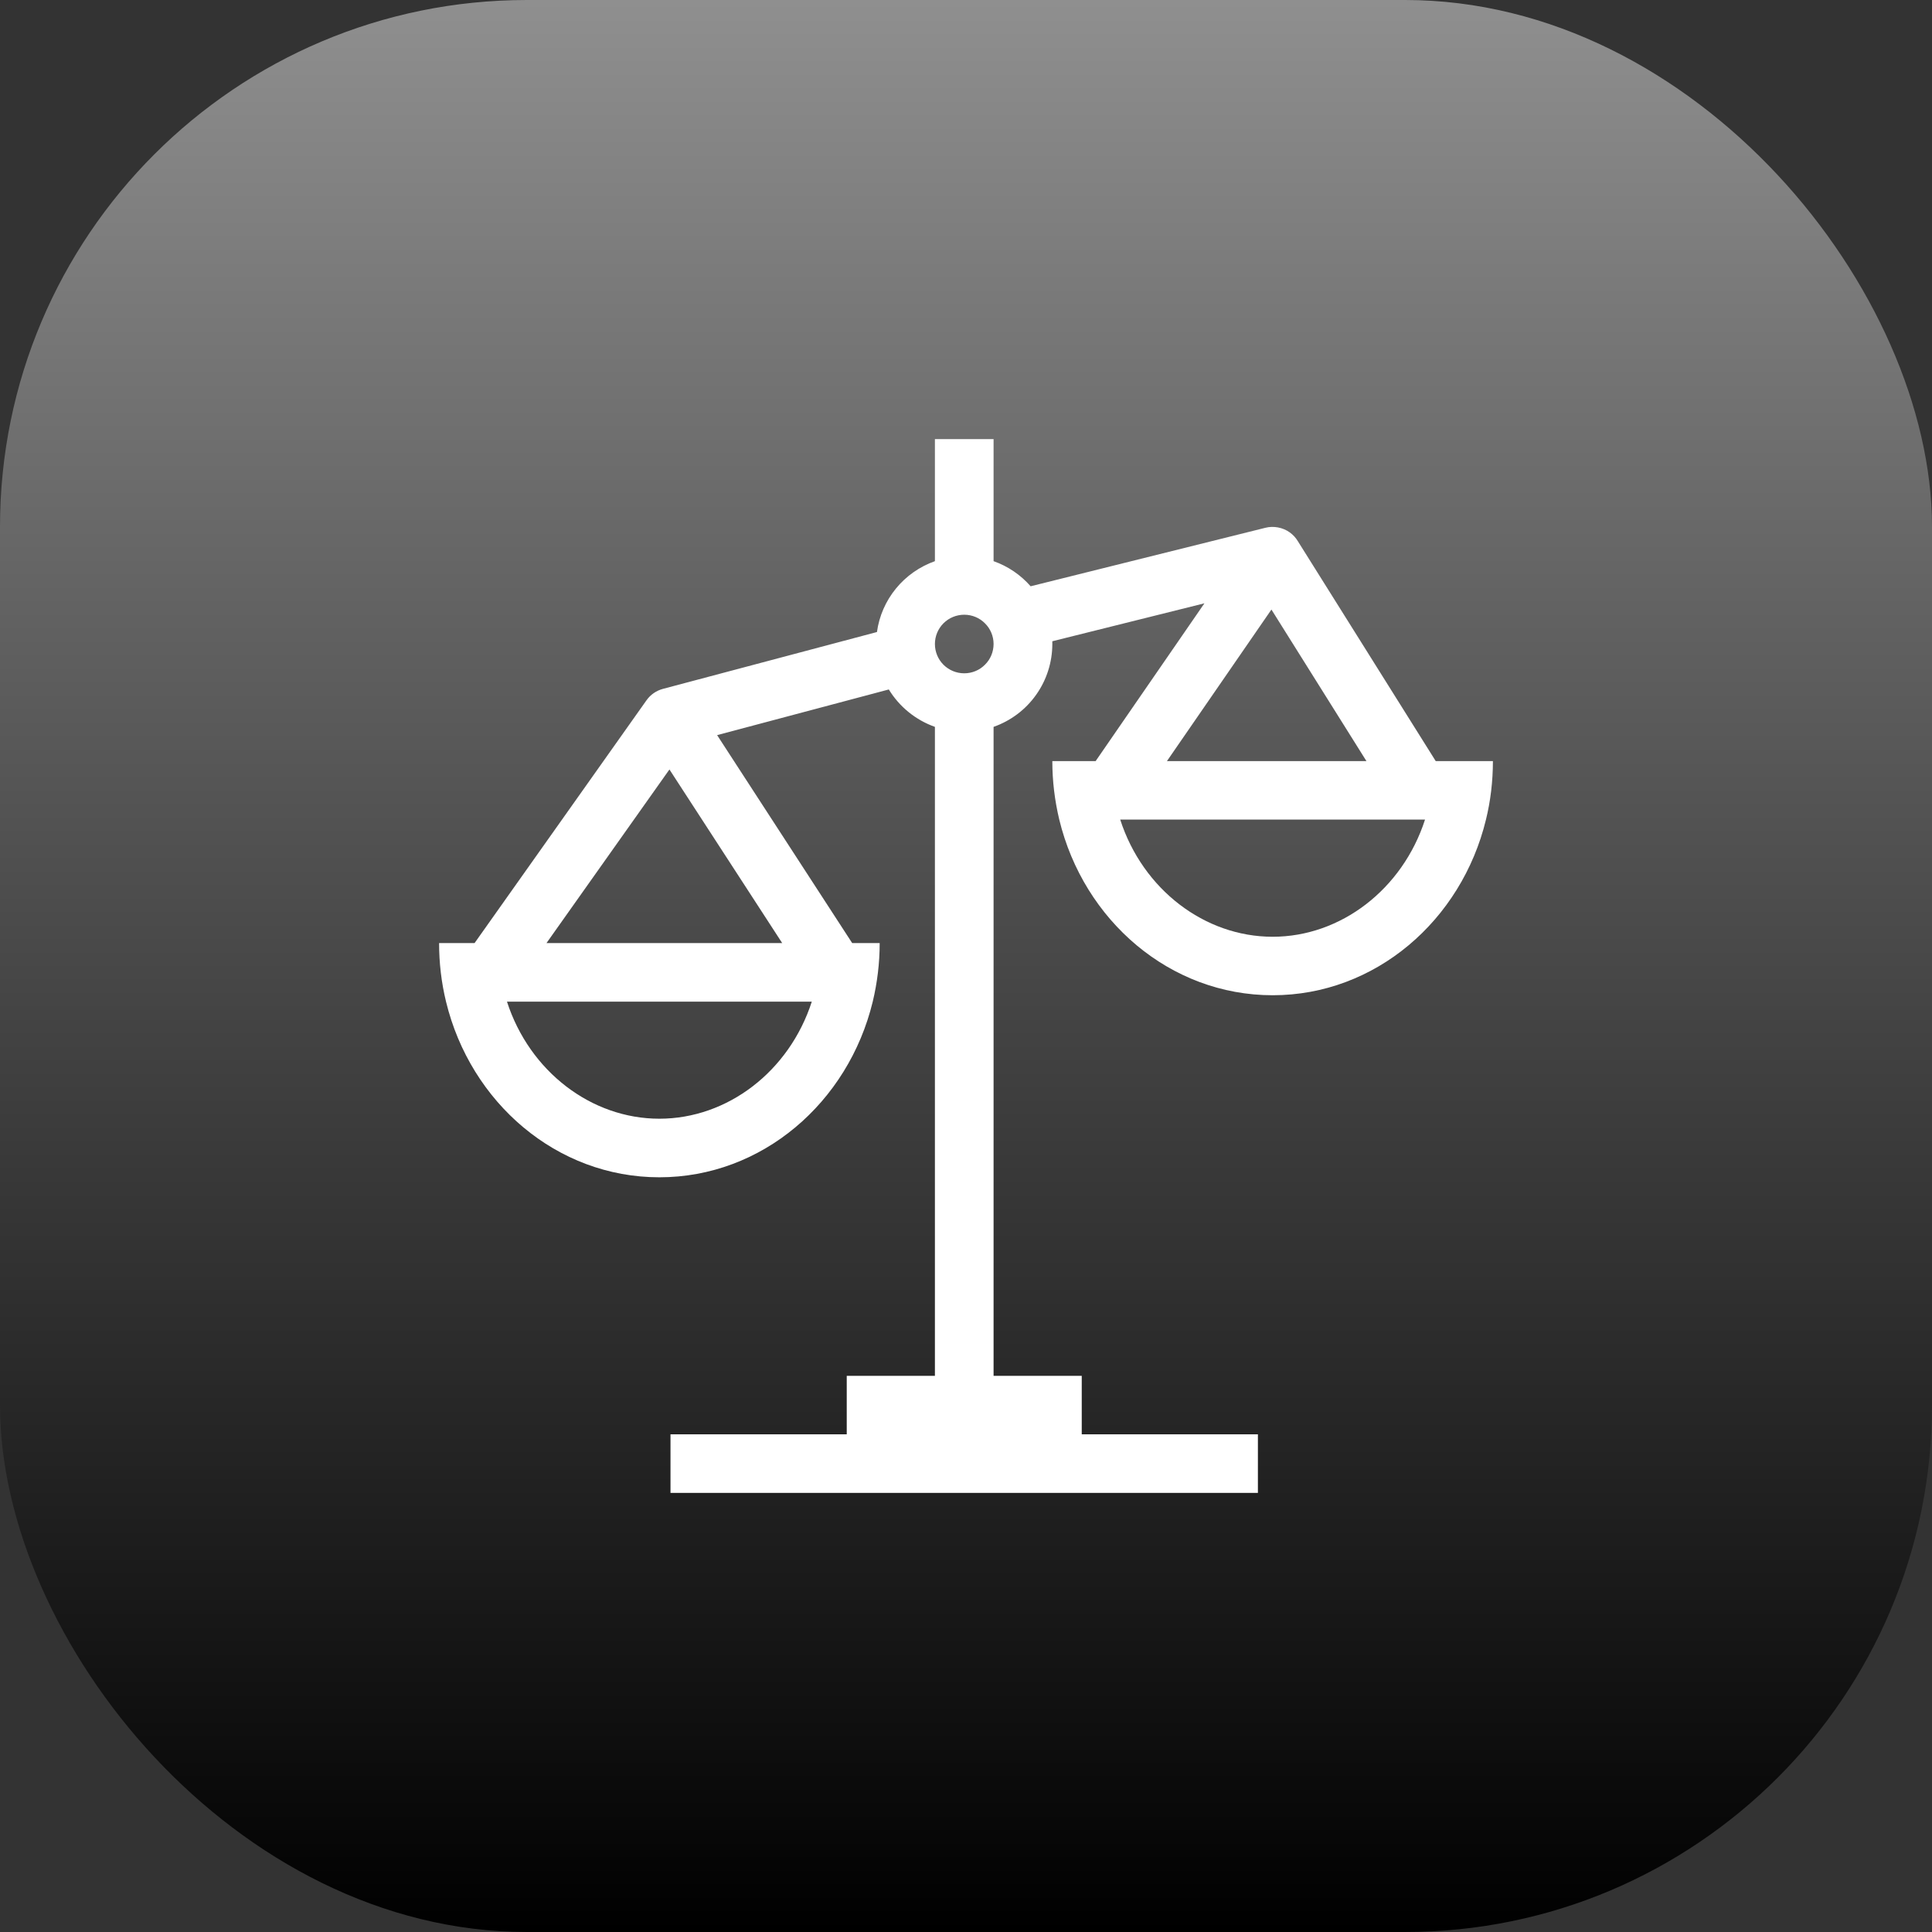 <?xml version="1.0" encoding="UTF-8"?> <svg xmlns="http://www.w3.org/2000/svg" width="22" height="22" viewBox="0 0 22 22" fill="none"><rect x="0" y="0" width="22" height="22" fill="#333333" stroke="none"/><rect width="22" height="22" rx="6" fill="url(#paint0_linear_2217_803)"></rect><path fill-rule="evenodd" clip-rule="evenodd" d="M11.314 6.39C11.479 6.448 11.624 6.548 11.736 6.676L14.409 6.01C14.456 5.998 14.505 5.997 14.553 6.006C14.601 6.015 14.647 6.034 14.686 6.062C14.724 6.089 14.755 6.123 14.779 6.163L16.349 8.667H17V8.668C17 8.898 16.973 9.121 16.921 9.333C16.642 10.483 15.66 11.333 14.492 11.333C13.323 11.333 12.341 10.483 12.062 9.333C12.01 9.115 11.983 8.891 11.983 8.667H12.476L13.715 6.87L11.983 7.302L11.983 7.333C11.983 7.54 11.919 7.742 11.799 7.911C11.68 8.08 11.51 8.208 11.314 8.277V15.667H12.318V16.333H14.324V17H7.635V16.333H9.642V15.667H10.646V8.277C10.427 8.199 10.242 8.049 10.121 7.851L8.166 8.371L9.704 10.739H10.017V10.74C10.017 10.97 9.989 11.193 9.938 11.406C9.659 12.556 8.677 13.406 7.508 13.406C6.339 13.406 5.358 12.556 5.079 11.406C5.026 11.188 5 10.964 5 10.739H5.404L7.362 7.974C7.407 7.91 7.474 7.864 7.55 7.844L9.986 7.197C10.011 7.015 10.086 6.844 10.202 6.702C10.319 6.559 10.472 6.452 10.646 6.39V5H11.314V6.39ZM15.56 8.667L14.478 6.941L13.288 8.667H15.56ZM8.907 10.739L7.623 8.762L6.223 10.739H8.907ZM16.227 9.333C15.97 10.128 15.266 10.667 14.492 10.667C13.717 10.667 13.013 10.128 12.756 9.333H16.227ZM9.244 11.406C8.987 12.201 8.283 12.739 7.508 12.739C6.734 12.739 6.03 12.201 5.773 11.406H9.244V11.406ZM10.98 7.667C11.069 7.667 11.154 7.632 11.216 7.569C11.279 7.507 11.314 7.422 11.314 7.333C11.314 7.245 11.279 7.16 11.216 7.098C11.154 7.035 11.069 7 10.98 7C10.891 7 10.806 7.035 10.743 7.098C10.681 7.16 10.646 7.245 10.646 7.333C10.646 7.422 10.681 7.507 10.743 7.569C10.806 7.632 10.891 7.667 10.98 7.667Z" fill="white"></path><defs><linearGradient id="paint0_linear_2217_803" x1="11" y1="0" x2="11" y2="22" gradientUnits="userSpaceOnUse"><stop stop-color="#8F8F8F"></stop><stop offset="1"></stop></linearGradient></defs></svg> 